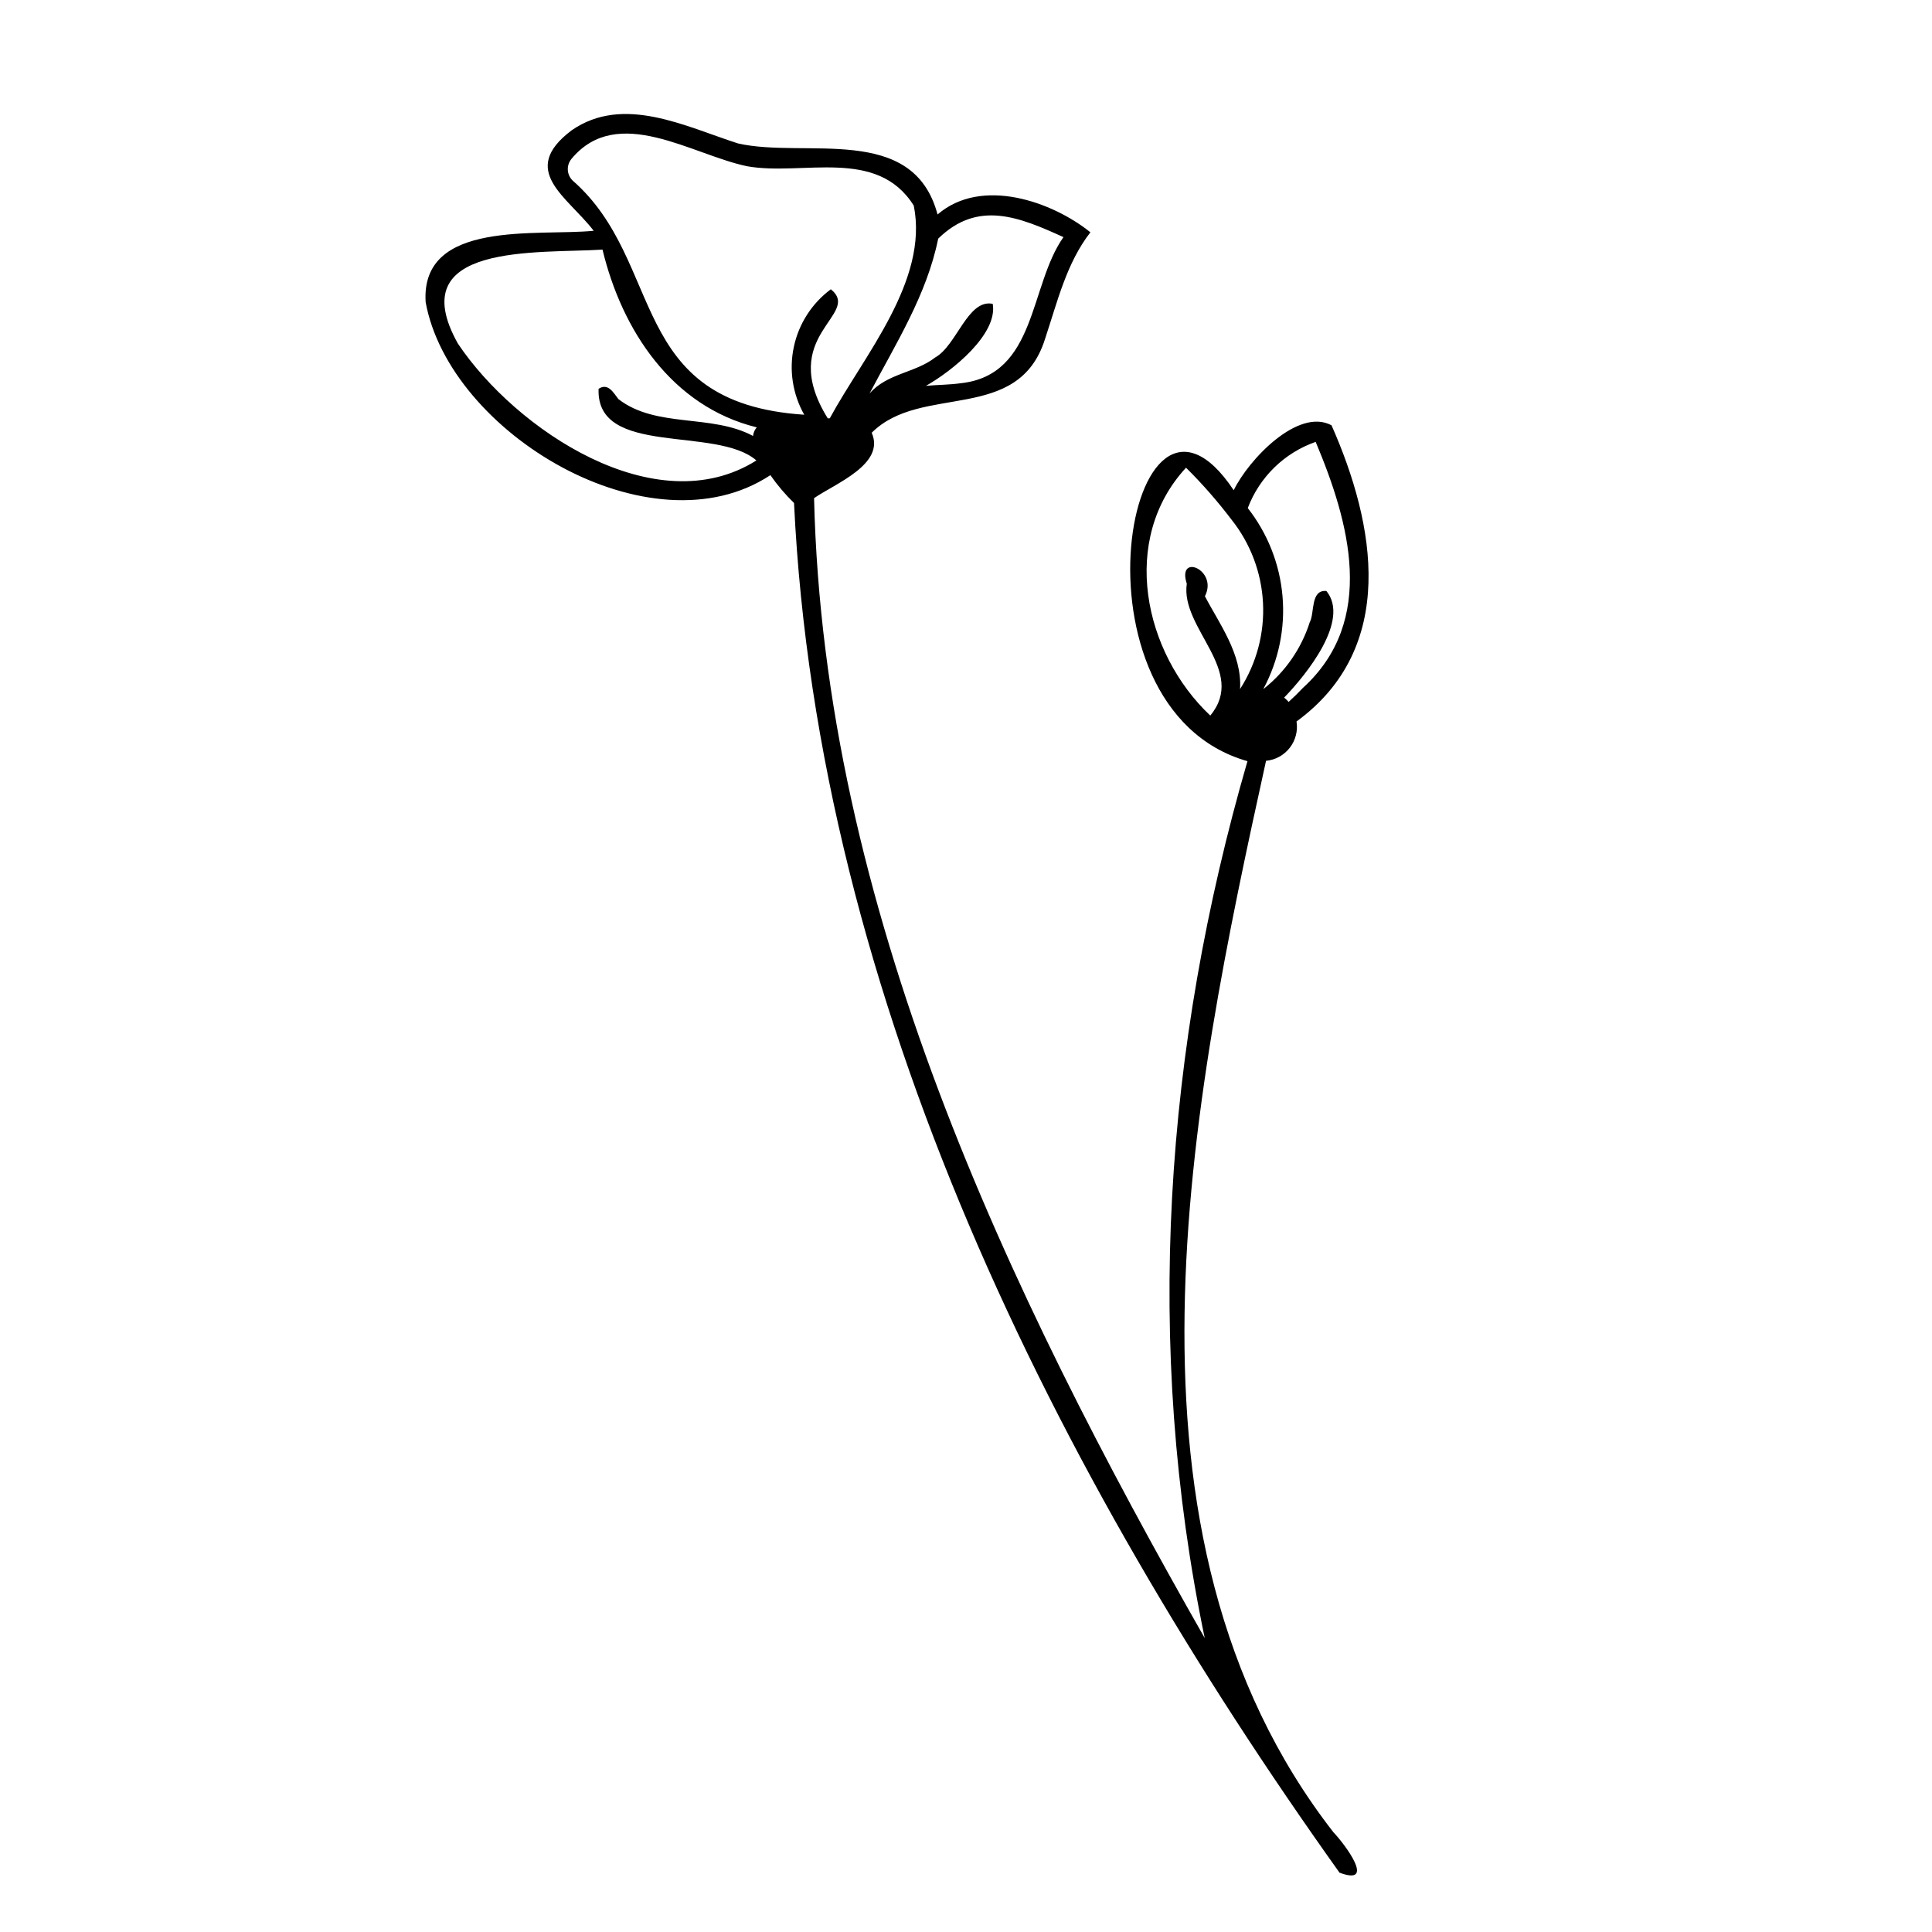 <?xml version="1.0" encoding="UTF-8"?>
<!-- Uploaded to: SVG Repo, www.svgrepo.com, Generator: SVG Repo Mixer Tools -->
<svg fill="#000000" width="800px" height="800px" version="1.1" viewBox="144 144 512 512" xmlns="http://www.w3.org/2000/svg">
 <path d="m256.8 224.07c-1.379-22.004 29.766-17.418 44.531-18.914-6.934-9.066-20.066-15.93-5.797-26.652 13.738-9.469 30.113-0.965 44.047 3.508 17.816 4.055 46.43-5.457 52.879 18.832 11.645-10.059 30.395-3.426 40.508 4.719-6.324 8.125-8.73 18.355-12.012 28.223-7.086 22.641-32.77 11.727-45.949 24.898 3.699 8.344-9.727 13.484-15.273 17.336 2.582 108.21 50.855 209.61 103.53 302.09-16.16-77.656-10.676-156.49 11.324-232.39-49.551-14.086-31.441-113.6-3.644-71.805 3.949-8.121 17.078-21.957 25.922-17.207 11.691 26.414 17.504 58.941-9.273 78.492 0.395 2.469-0.254 4.988-1.785 6.961-1.531 1.977-3.809 3.231-6.297 3.465-19.977 90.738-43.539 205 17.855 283.94 2.969 3.09 11.496 14.406 1.621 10.715-75.512-105.89-138.29-231.19-144.56-362.97l0.004-0.004c-2.324-2.258-4.426-4.731-6.273-7.387-31.648 20.887-85.043-11.113-91.359-45.852zm213.52 57.582c-3.676-4.844-7.688-9.426-12.008-13.707-17.602 19.031-11.285 48.973 6.422 65.688 9.867-11.887-7.961-23.105-6.223-34.941-2.672-8.293 8.387-3.652 4.805 3.312 3.688 7.117 9.91 15.352 9.309 24.602h0.004c4.363-6.793 6.492-14.781 6.078-22.848-0.414-8.062-3.348-15.797-8.387-22.105zm18.969 44.645c19.625-17.867 12.32-43.922 3.375-65.199v0.004c-8.293 2.902-14.879 9.324-17.992 17.543 5.266 6.715 8.465 14.816 9.203 23.316 0.742 8.5-1.012 17.035-5.039 24.555l0.074 0.016c5.727-4.531 9.969-10.672 12.184-17.629 1.348-2.43 0.117-8.664 4.414-8.285 6.332 7.731-5.195 22.051-11.199 28.254 0.434 0.34 0.832 0.723 1.188 1.141 1.316-1.184 2.574-2.43 3.793-3.715zm-140.76-142.68c-0.074-0.004-0.289-0.012 0 0zm37.625 14.867c-9.746-15.547-29.379-7.816-44.105-10.418-14.633-2.992-34.34-16.684-46.594-1.977l0.004 0.004c-1.41 1.688-1.297 4.172 0.266 5.723 24.832 21.699 14.074 58.992 61.406 62.09-3.078-5.449-4.062-11.836-2.762-17.957 1.297-6.125 4.785-11.562 9.809-15.293 8.41 6.801-14.539 12.09-0.816 34.207 0.18-0.008 0.359-0.012 0.539-0.016 9.09-16.727 26.246-36.449 22.258-56.363zm-26.75 45.828c0.098 0.477 0.027 0.113 0 0zm66.023-24.703c-0.094 0.297-0.039 0.121 0 0zm-26.766 25.945c20.121-2.211 18.07-25.828 27.168-38.715-11.707-5.316-22.68-9.895-33.199 0.406-3 14.859-11.246 27.84-18.199 41.059 4.602-5.379 12.148-5.457 17.406-9.574 5.699-3.141 8.621-15.574 15.25-14.211 1.398 8.047-10.785 17.844-17.707 21.734 3.086-0.281 6.203-0.27 9.281-0.699zm-133.3-10.484c15.211 22.711 52.367 47.801 79.094 30.953-10.637-9.242-42.539-0.844-41.82-18.984 2.5-1.652 3.918 1 5.242 2.715 10.012 7.777 24.652 3.859 35.691 9.781h-0.004c0.086-0.844 0.43-1.641 0.988-2.281-22.504-5.535-35.734-25.734-40.879-47.109-16.941 1.113-53.418-1.996-38.312 24.926zm48.52 18.117c0.168 0.059 0.094 0.031 0 0z"/>
</svg>